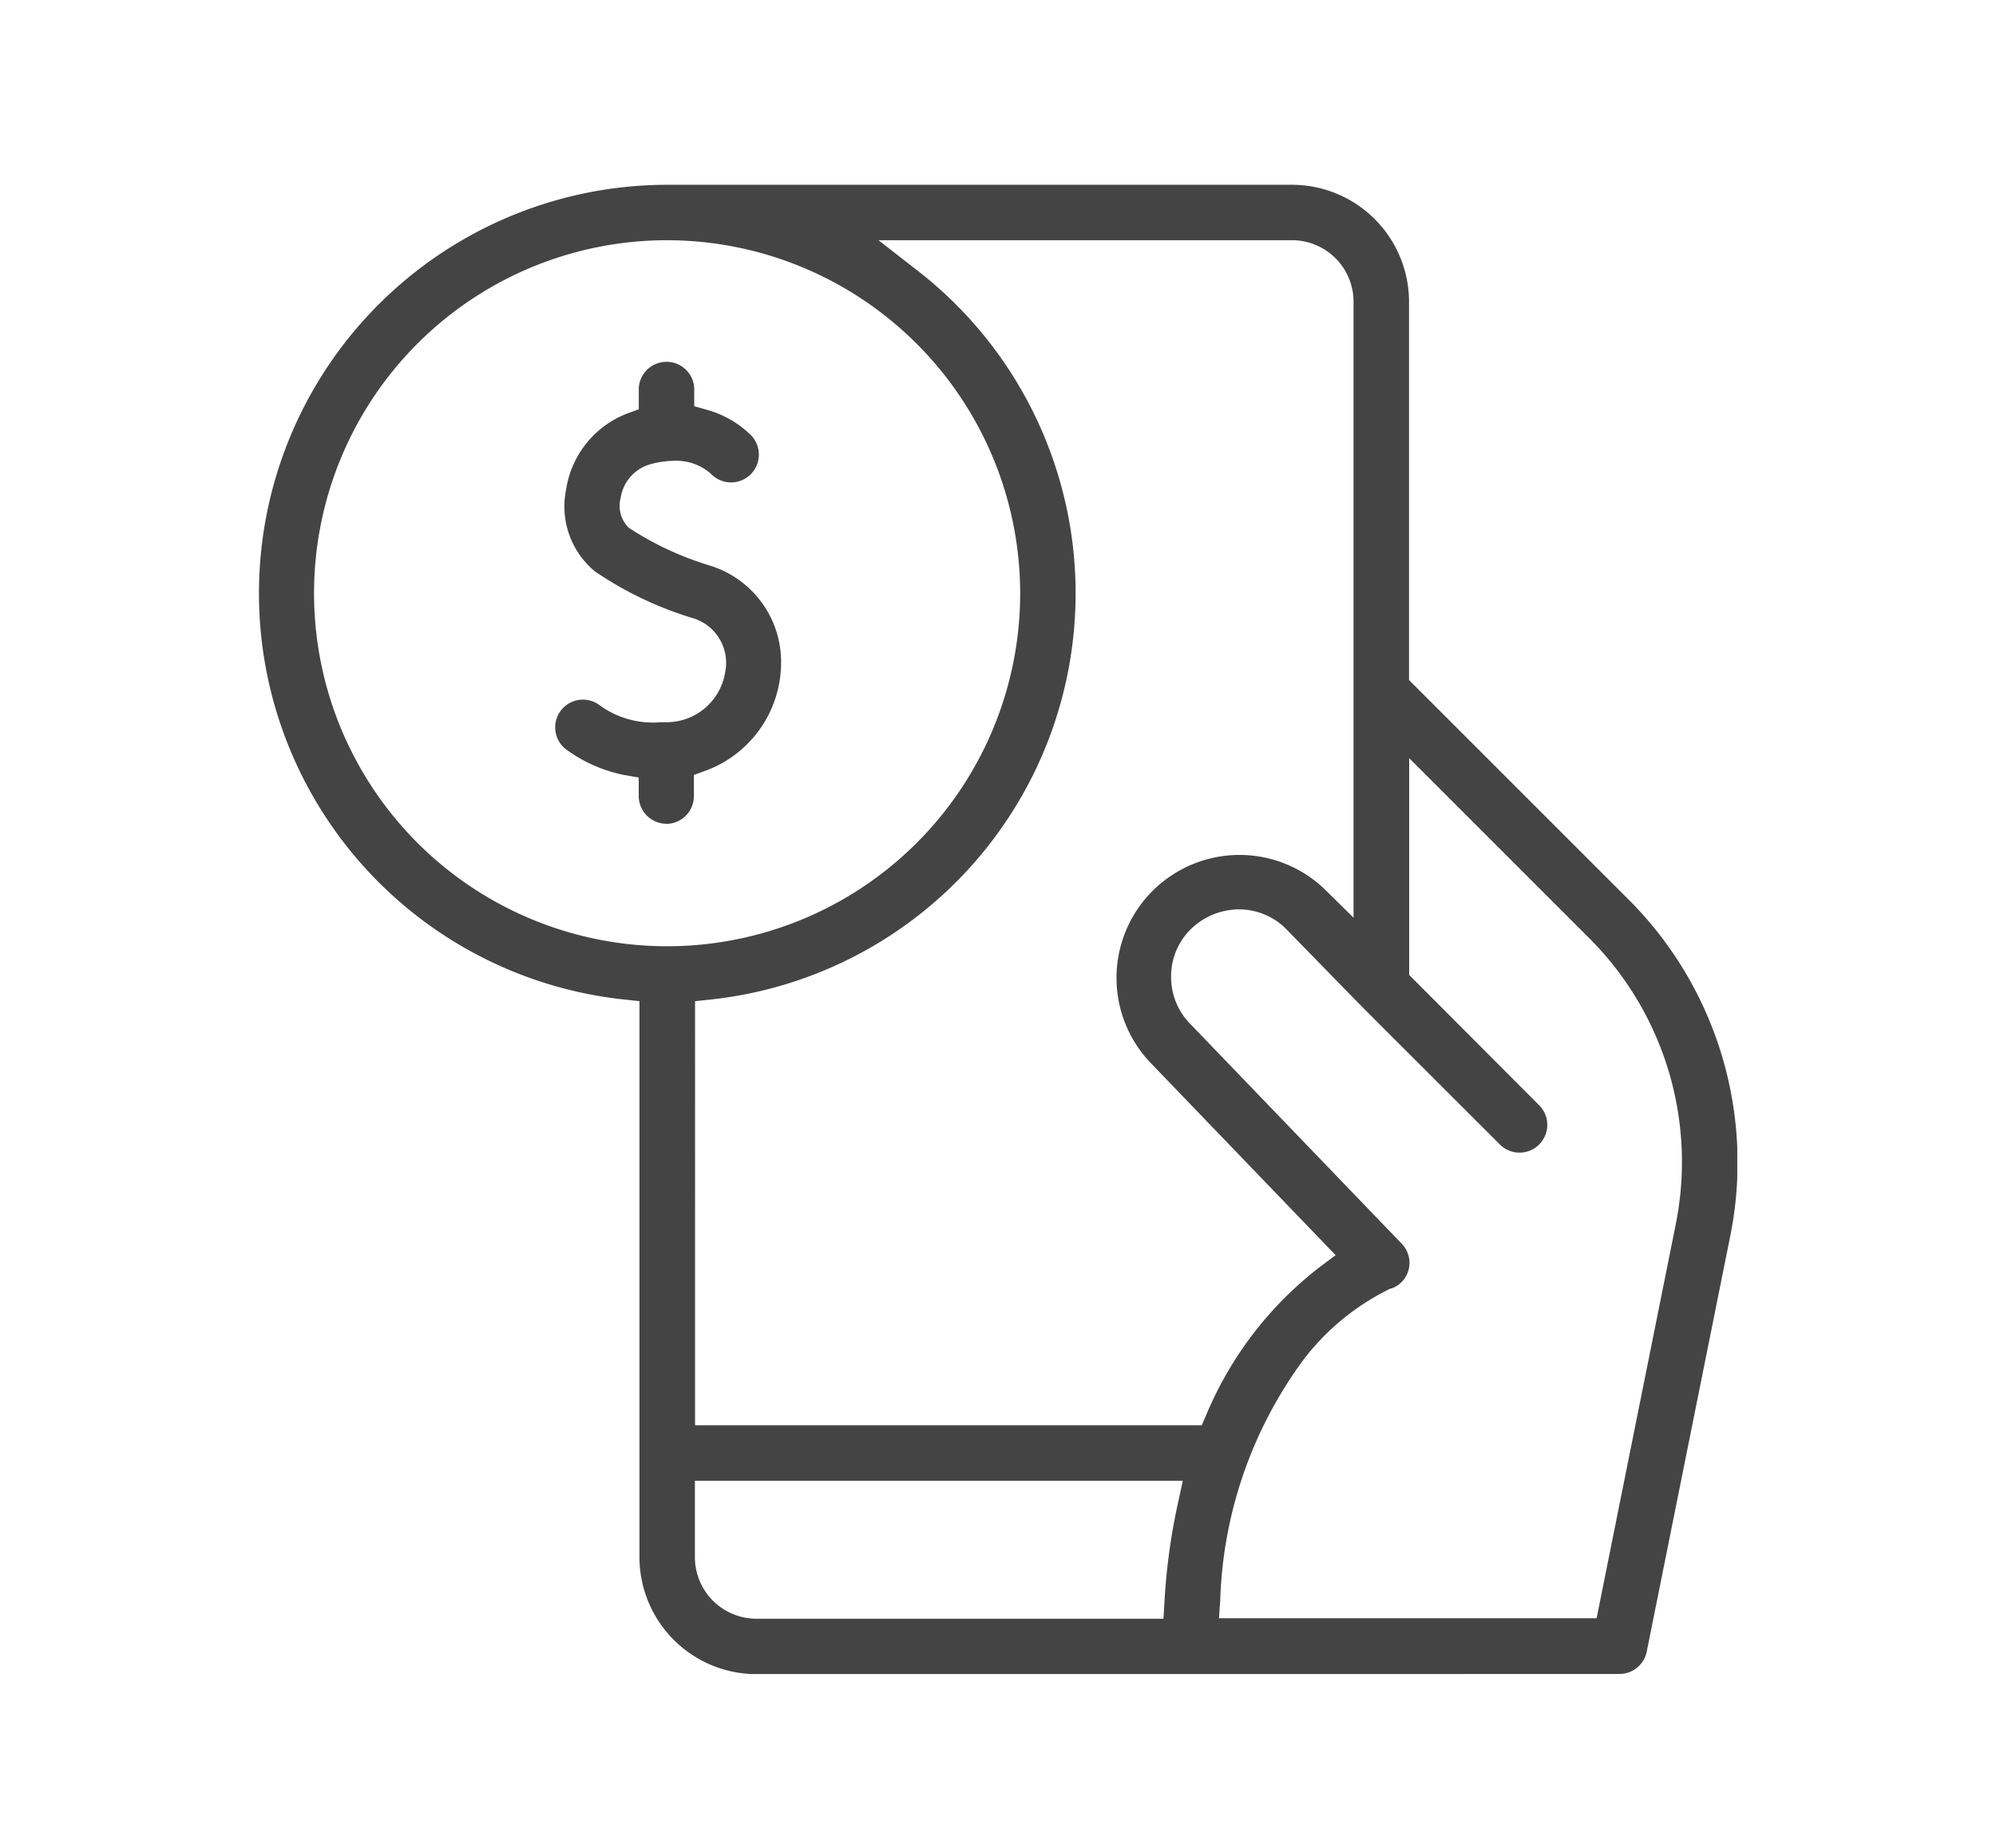 <svg xmlns="http://www.w3.org/2000/svg" xmlns:xlink="http://www.w3.org/1999/xlink" width="54" height="50" viewBox="0 0 54 50">
  <defs>
    <clipPath id="clip-path">
      <rect id="Rectangle_359" data-name="Rectangle 359" width="40" height="40.297" fill="#444"/>
    </clipPath>
  </defs>
  <g id="Group_563" data-name="Group 563" transform="translate(-1152 -890)">
    <g id="Group_425" data-name="Group 425" transform="translate(1159 895)">
      <g id="Group_170" data-name="Group 170" clip-path="url(#clip-path)">
        <path id="Path_1856" data-name="Path 1856" d="M13.468,40.3A3.169,3.169,0,0,1,10.3,37.132V22.089l-.409-.043A11.054,11.054,0,0,1,11.054,0h16.9a3.169,3.169,0,0,1,3.166,3.166V13.4l5.965,5.965A10.063,10.063,0,0,1,39.8,28.495l-2.25,11.2a.753.753,0,0,1-.736.6ZM26.521,19.606a1.878,1.878,0,0,0-1.267.5,1.79,1.79,0,0,0-.571,1.326,1.812,1.812,0,0,0,.544,1.3l5.686,5.911a.744.744,0,0,1,.2.695.73.73,0,0,1-.465.525l-.012,0-.011,0a6.565,6.565,0,0,0-2.352,1.917,11.576,11.576,0,0,0-2.261,6.52l-.033.487H36.195l2.129-10.6a8.565,8.565,0,0,0-2.3-7.773l-4.9-4.9v5.866L34.634,24.9a.751.751,0,1,1-1.062,1.062l-2.426-2.424c-1.275-1.273-1.275-1.273-2.165-2.185L27.8,20.142a1.8,1.8,0,0,0-1.277-.536M11.8,37.132A1.665,1.665,0,0,0,13.468,38.8H24.477l.025-.43a16.894,16.894,0,0,1,.376-2.743L25,35.066H11.8ZM17.819,2.319a11.054,11.054,0,0,1-5.606,19.728l-.409.043V33.564H25.513l.119-.274a9.829,9.829,0,0,1,3.088-4.018l.414-.309-4.983-5.18a3.327,3.327,0,0,1,4.691-4.718l.777.766V3.166A1.665,1.665,0,0,0,27.956,1.5H16.767ZM11.054,1.5A9.552,9.552,0,1,0,20.6,11.053,9.562,9.562,0,0,0,11.054,1.5" fill="#444"/>
        <path id="Path_1857" data-name="Path 1857" d="M102.7,72.461a.752.752,0,0,1-.751-.751v-.5l-.377-.066a3.963,3.963,0,0,1-1.536-.658.751.751,0,1,1,.822-1.257,2.452,2.452,0,0,0,1.691.484h.146a1.606,1.606,0,0,0,1.593-1.355,1.263,1.263,0,0,0-.9-1.469,9.619,9.619,0,0,1-2.629-1.261,2.277,2.277,0,0,1-.776-2.2,2.625,2.625,0,0,1,1.668-2.073l.3-.109v-.495a.751.751,0,1,1,1.5,0v.412l.332.094a2.748,2.748,0,0,1,1.2.687A.751.751,0,0,1,103.911,63l-.006-.006a1.4,1.4,0,0,0-1-.354,2.429,2.429,0,0,0-.7.111,1.12,1.12,0,0,0-.743.882.842.842,0,0,0,.214.816,8.471,8.471,0,0,0,2.2,1.026,2.728,2.728,0,0,1,1.925,2.623,3.121,3.121,0,0,1-2.059,2.933l-.3.109v.573a.752.752,0,0,1-.751.751" transform="translate(-91.669 -55.171)" fill="#444"/>
      </g>
    </g>
    <rect id="Rectangle_917" data-name="Rectangle 917" width="54" height="50" transform="translate(1152 890)" fill="none"/>
  </g>
</svg>
